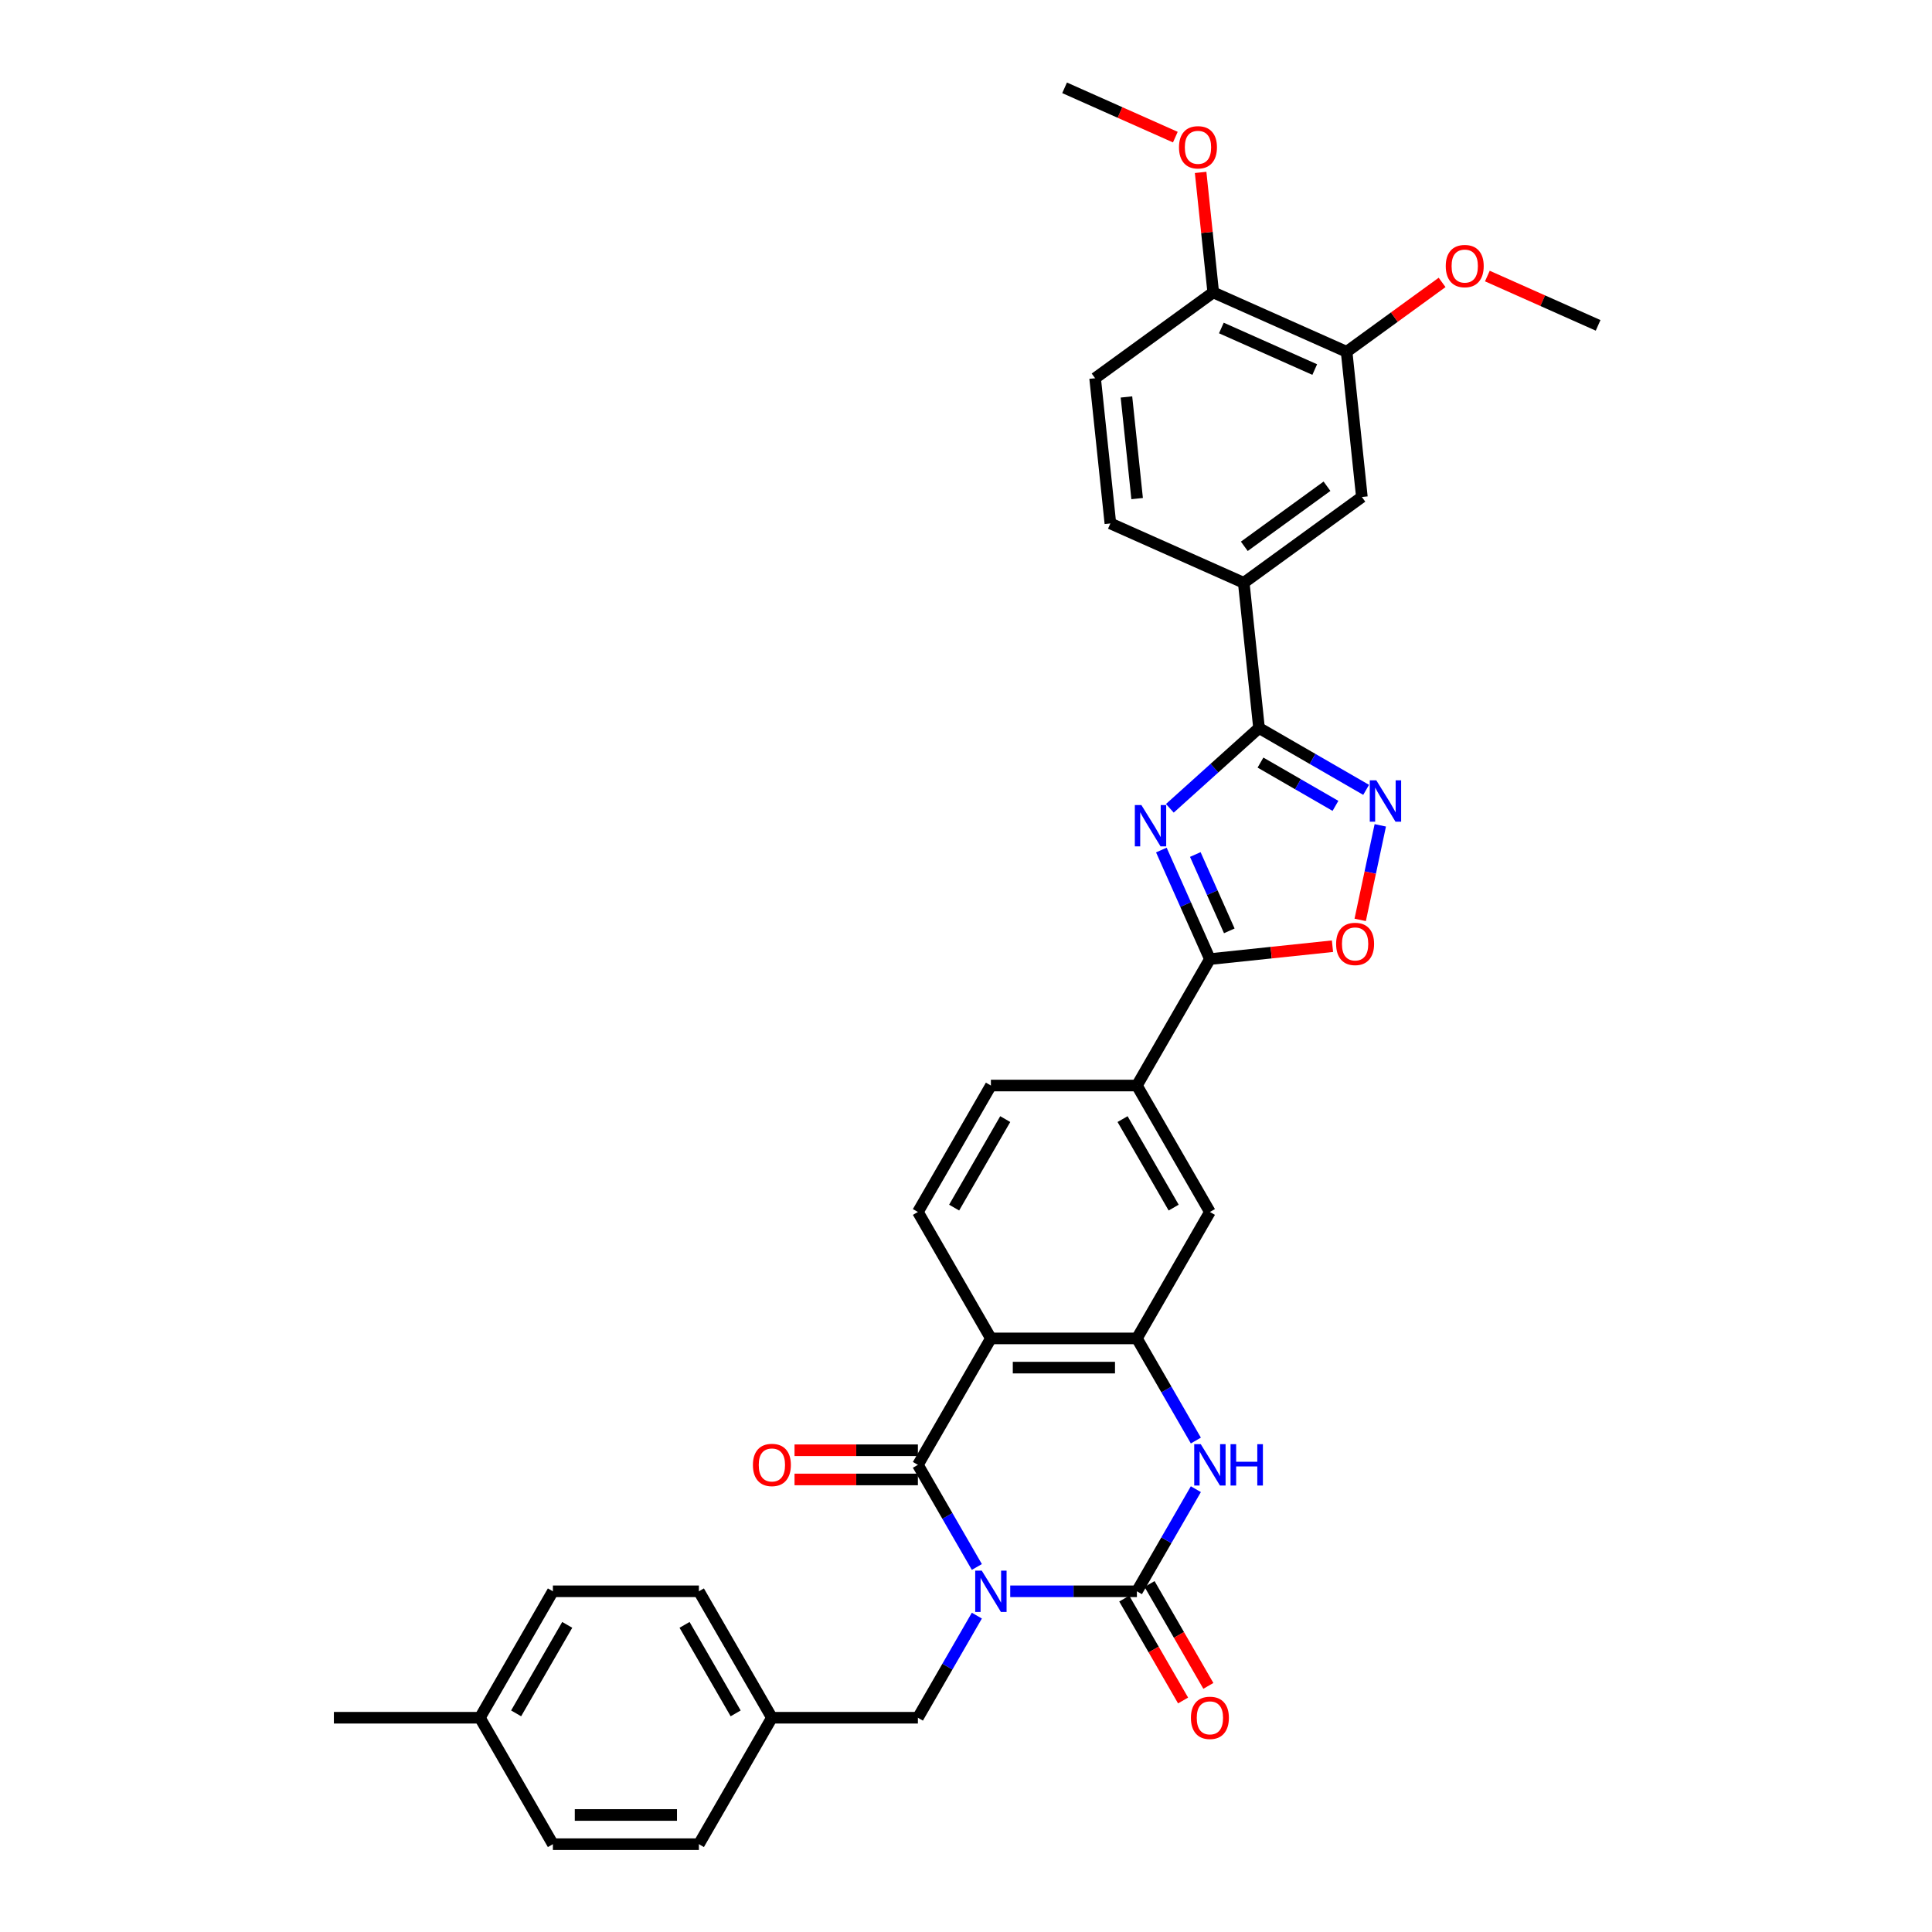 <?xml version='1.0' encoding='iso-8859-1'?>
<svg version='1.1' baseProfile='full'
              xmlns='http://www.w3.org/2000/svg'
                      xmlns:rdkit='http://www.rdkit.org/xml'
                      xmlns:xlink='http://www.w3.org/1999/xlink'
                  xml:space='preserve'
width='1000px' height='1000px' viewBox='0 0 1000 1000'>
<!-- END OF HEADER -->
<rect style='opacity:1.0;fill:#FFFFFF;stroke:none' width='1000' height='1000' x='0' y='0'> </rect>
<path class='bond-0' d='M 522.893,823.653 L 555.676,823.653' style='fill:none;fill-rule:evenodd;stroke:#0000FF;stroke-width:6px;stroke-linecap:butt;stroke-linejoin:miter;stroke-opacity:1' />
<path class='bond-0' d='M 555.676,823.653 L 588.458,823.653' style='fill:none;fill-rule:evenodd;stroke:#000000;stroke-width:6px;stroke-linecap:butt;stroke-linejoin:miter;stroke-opacity:1' />
<path class='bond-1' d='M 505.619,811.063 L 490.36,784.635' style='fill:none;fill-rule:evenodd;stroke:#0000FF;stroke-width:6px;stroke-linecap:butt;stroke-linejoin:miter;stroke-opacity:1' />
<path class='bond-1' d='M 490.36,784.635 L 475.102,758.207' style='fill:none;fill-rule:evenodd;stroke:#000000;stroke-width:6px;stroke-linecap:butt;stroke-linejoin:miter;stroke-opacity:1' />
<path class='bond-12' d='M 505.619,836.243 L 490.36,862.671' style='fill:none;fill-rule:evenodd;stroke:#0000FF;stroke-width:6px;stroke-linecap:butt;stroke-linejoin:miter;stroke-opacity:1' />
<path class='bond-12' d='M 490.36,862.671 L 475.102,889.099' style='fill:none;fill-rule:evenodd;stroke:#000000;stroke-width:6px;stroke-linecap:butt;stroke-linejoin:miter;stroke-opacity:1' />
<path class='bond-5' d='M 588.458,823.653 L 603.716,797.225' style='fill:none;fill-rule:evenodd;stroke:#000000;stroke-width:6px;stroke-linecap:butt;stroke-linejoin:miter;stroke-opacity:1' />
<path class='bond-5' d='M 603.716,797.225 L 618.975,770.797' style='fill:none;fill-rule:evenodd;stroke:#0000FF;stroke-width:6px;stroke-linecap:butt;stroke-linejoin:miter;stroke-opacity:1' />
<path class='bond-17' d='M 581.913,827.432 L 597.137,853.799' style='fill:none;fill-rule:evenodd;stroke:#000000;stroke-width:6px;stroke-linecap:butt;stroke-linejoin:miter;stroke-opacity:1' />
<path class='bond-17' d='M 597.137,853.799 L 612.36,880.167' style='fill:none;fill-rule:evenodd;stroke:#FF0000;stroke-width:6px;stroke-linecap:butt;stroke-linejoin:miter;stroke-opacity:1' />
<path class='bond-17' d='M 595.003,819.875 L 610.226,846.242' style='fill:none;fill-rule:evenodd;stroke:#000000;stroke-width:6px;stroke-linecap:butt;stroke-linejoin:miter;stroke-opacity:1' />
<path class='bond-17' d='M 610.226,846.242 L 625.449,872.61' style='fill:none;fill-rule:evenodd;stroke:#FF0000;stroke-width:6px;stroke-linecap:butt;stroke-linejoin:miter;stroke-opacity:1' />
<path class='bond-3' d='M 475.102,758.207 L 512.887,692.761' style='fill:none;fill-rule:evenodd;stroke:#000000;stroke-width:6px;stroke-linecap:butt;stroke-linejoin:miter;stroke-opacity:1' />
<path class='bond-18' d='M 475.102,750.65 L 443.173,750.65' style='fill:none;fill-rule:evenodd;stroke:#000000;stroke-width:6px;stroke-linecap:butt;stroke-linejoin:miter;stroke-opacity:1' />
<path class='bond-18' d='M 443.173,750.65 L 411.245,750.65' style='fill:none;fill-rule:evenodd;stroke:#FF0000;stroke-width:6px;stroke-linecap:butt;stroke-linejoin:miter;stroke-opacity:1' />
<path class='bond-18' d='M 475.102,765.764 L 443.173,765.764' style='fill:none;fill-rule:evenodd;stroke:#000000;stroke-width:6px;stroke-linecap:butt;stroke-linejoin:miter;stroke-opacity:1' />
<path class='bond-18' d='M 443.173,765.764 L 411.245,765.764' style='fill:none;fill-rule:evenodd;stroke:#FF0000;stroke-width:6px;stroke-linecap:butt;stroke-linejoin:miter;stroke-opacity:1' />
<path class='bond-2' d='M 601.112,439.975 L 613.677,468.199' style='fill:none;fill-rule:evenodd;stroke:#0000FF;stroke-width:6px;stroke-linecap:butt;stroke-linejoin:miter;stroke-opacity:1' />
<path class='bond-2' d='M 613.677,468.199 L 626.243,496.423' style='fill:none;fill-rule:evenodd;stroke:#000000;stroke-width:6px;stroke-linecap:butt;stroke-linejoin:miter;stroke-opacity:1' />
<path class='bond-2' d='M 618.689,442.295 L 627.485,462.052' style='fill:none;fill-rule:evenodd;stroke:#0000FF;stroke-width:6px;stroke-linecap:butt;stroke-linejoin:miter;stroke-opacity:1' />
<path class='bond-2' d='M 627.485,462.052 L 636.281,481.808' style='fill:none;fill-rule:evenodd;stroke:#000000;stroke-width:6px;stroke-linecap:butt;stroke-linejoin:miter;stroke-opacity:1' />
<path class='bond-4' d='M 605.512,418.376 L 628.589,397.597' style='fill:none;fill-rule:evenodd;stroke:#0000FF;stroke-width:6px;stroke-linecap:butt;stroke-linejoin:miter;stroke-opacity:1' />
<path class='bond-4' d='M 628.589,397.597 L 651.666,376.819' style='fill:none;fill-rule:evenodd;stroke:#000000;stroke-width:6px;stroke-linecap:butt;stroke-linejoin:miter;stroke-opacity:1' />
<path class='bond-6' d='M 512.887,692.761 L 588.458,692.761' style='fill:none;fill-rule:evenodd;stroke:#000000;stroke-width:6px;stroke-linecap:butt;stroke-linejoin:miter;stroke-opacity:1' />
<path class='bond-6' d='M 524.223,707.875 L 577.122,707.875' style='fill:none;fill-rule:evenodd;stroke:#000000;stroke-width:6px;stroke-linecap:butt;stroke-linejoin:miter;stroke-opacity:1' />
<path class='bond-14' d='M 512.887,692.761 L 475.102,627.315' style='fill:none;fill-rule:evenodd;stroke:#000000;stroke-width:6px;stroke-linecap:butt;stroke-linejoin:miter;stroke-opacity:1' />
<path class='bond-11' d='M 651.666,376.819 L 643.767,301.662' style='fill:none;fill-rule:evenodd;stroke:#000000;stroke-width:6px;stroke-linecap:butt;stroke-linejoin:miter;stroke-opacity:1' />
<path class='bond-37' d='M 651.666,376.819 L 679.386,392.823' style='fill:none;fill-rule:evenodd;stroke:#000000;stroke-width:6px;stroke-linecap:butt;stroke-linejoin:miter;stroke-opacity:1' />
<path class='bond-37' d='M 679.386,392.823 L 707.107,408.827' style='fill:none;fill-rule:evenodd;stroke:#0000FF;stroke-width:6px;stroke-linecap:butt;stroke-linejoin:miter;stroke-opacity:1' />
<path class='bond-37' d='M 652.425,394.709 L 671.829,405.912' style='fill:none;fill-rule:evenodd;stroke:#000000;stroke-width:6px;stroke-linecap:butt;stroke-linejoin:miter;stroke-opacity:1' />
<path class='bond-37' d='M 671.829,405.912 L 691.233,417.115' style='fill:none;fill-rule:evenodd;stroke:#0000FF;stroke-width:6px;stroke-linecap:butt;stroke-linejoin:miter;stroke-opacity:1' />
<path class='bond-34' d='M 618.975,745.617 L 603.716,719.189' style='fill:none;fill-rule:evenodd;stroke:#0000FF;stroke-width:6px;stroke-linecap:butt;stroke-linejoin:miter;stroke-opacity:1' />
<path class='bond-34' d='M 603.716,719.189 L 588.458,692.761' style='fill:none;fill-rule:evenodd;stroke:#000000;stroke-width:6px;stroke-linecap:butt;stroke-linejoin:miter;stroke-opacity:1' />
<path class='bond-13' d='M 588.458,692.761 L 626.243,627.315' style='fill:none;fill-rule:evenodd;stroke:#000000;stroke-width:6px;stroke-linecap:butt;stroke-linejoin:miter;stroke-opacity:1' />
<path class='bond-7' d='M 626.243,496.423 L 588.458,561.869' style='fill:none;fill-rule:evenodd;stroke:#000000;stroke-width:6px;stroke-linecap:butt;stroke-linejoin:miter;stroke-opacity:1' />
<path class='bond-9' d='M 626.243,496.423 L 657.965,493.089' style='fill:none;fill-rule:evenodd;stroke:#000000;stroke-width:6px;stroke-linecap:butt;stroke-linejoin:miter;stroke-opacity:1' />
<path class='bond-9' d='M 657.965,493.089 L 689.687,489.754' style='fill:none;fill-rule:evenodd;stroke:#FF0000;stroke-width:6px;stroke-linecap:butt;stroke-linejoin:miter;stroke-opacity:1' />
<path class='bond-8' d='M 714.436,427.194 L 709.235,451.664' style='fill:none;fill-rule:evenodd;stroke:#0000FF;stroke-width:6px;stroke-linecap:butt;stroke-linejoin:miter;stroke-opacity:1' />
<path class='bond-8' d='M 709.235,451.664 L 704.034,476.134' style='fill:none;fill-rule:evenodd;stroke:#FF0000;stroke-width:6px;stroke-linecap:butt;stroke-linejoin:miter;stroke-opacity:1' />
<path class='bond-10' d='M 588.458,561.869 L 512.887,561.869' style='fill:none;fill-rule:evenodd;stroke:#000000;stroke-width:6px;stroke-linecap:butt;stroke-linejoin:miter;stroke-opacity:1' />
<path class='bond-36' d='M 588.458,561.869 L 626.243,627.315' style='fill:none;fill-rule:evenodd;stroke:#000000;stroke-width:6px;stroke-linecap:butt;stroke-linejoin:miter;stroke-opacity:1' />
<path class='bond-36' d='M 581.037,579.243 L 607.486,625.055' style='fill:none;fill-rule:evenodd;stroke:#000000;stroke-width:6px;stroke-linecap:butt;stroke-linejoin:miter;stroke-opacity:1' />
<path class='bond-15' d='M 643.767,301.662 L 704.905,257.243' style='fill:none;fill-rule:evenodd;stroke:#000000;stroke-width:6px;stroke-linecap:butt;stroke-linejoin:miter;stroke-opacity:1' />
<path class='bond-15' d='M 644.054,282.771 L 686.85,251.678' style='fill:none;fill-rule:evenodd;stroke:#000000;stroke-width:6px;stroke-linecap:butt;stroke-linejoin:miter;stroke-opacity:1' />
<path class='bond-21' d='M 643.767,301.662 L 574.729,270.925' style='fill:none;fill-rule:evenodd;stroke:#000000;stroke-width:6px;stroke-linecap:butt;stroke-linejoin:miter;stroke-opacity:1' />
<path class='bond-23' d='M 475.102,889.099 L 399.531,889.099' style='fill:none;fill-rule:evenodd;stroke:#000000;stroke-width:6px;stroke-linecap:butt;stroke-linejoin:miter;stroke-opacity:1' />
<path class='bond-20' d='M 475.102,627.315 L 512.887,561.869' style='fill:none;fill-rule:evenodd;stroke:#000000;stroke-width:6px;stroke-linecap:butt;stroke-linejoin:miter;stroke-opacity:1' />
<path class='bond-20' d='M 493.859,625.055 L 520.309,579.243' style='fill:none;fill-rule:evenodd;stroke:#000000;stroke-width:6px;stroke-linecap:butt;stroke-linejoin:miter;stroke-opacity:1' />
<path class='bond-16' d='M 704.905,257.243 L 697.005,182.086' style='fill:none;fill-rule:evenodd;stroke:#000000;stroke-width:6px;stroke-linecap:butt;stroke-linejoin:miter;stroke-opacity:1' />
<path class='bond-24' d='M 697.005,182.086 L 721.718,164.131' style='fill:none;fill-rule:evenodd;stroke:#000000;stroke-width:6px;stroke-linecap:butt;stroke-linejoin:miter;stroke-opacity:1' />
<path class='bond-24' d='M 721.718,164.131 L 746.43,146.177' style='fill:none;fill-rule:evenodd;stroke:#FF0000;stroke-width:6px;stroke-linecap:butt;stroke-linejoin:miter;stroke-opacity:1' />
<path class='bond-38' d='M 697.005,182.086 L 627.968,151.349' style='fill:none;fill-rule:evenodd;stroke:#000000;stroke-width:6px;stroke-linecap:butt;stroke-linejoin:miter;stroke-opacity:1' />
<path class='bond-38' d='M 680.502,191.283 L 632.176,169.767' style='fill:none;fill-rule:evenodd;stroke:#000000;stroke-width:6px;stroke-linecap:butt;stroke-linejoin:miter;stroke-opacity:1' />
<path class='bond-19' d='M 627.968,151.349 L 566.83,195.768' style='fill:none;fill-rule:evenodd;stroke:#000000;stroke-width:6px;stroke-linecap:butt;stroke-linejoin:miter;stroke-opacity:1' />
<path class='bond-28' d='M 627.968,151.349 L 624.704,120.292' style='fill:none;fill-rule:evenodd;stroke:#000000;stroke-width:6px;stroke-linecap:butt;stroke-linejoin:miter;stroke-opacity:1' />
<path class='bond-28' d='M 624.704,120.292 L 621.44,89.235' style='fill:none;fill-rule:evenodd;stroke:#FF0000;stroke-width:6px;stroke-linecap:butt;stroke-linejoin:miter;stroke-opacity:1' />
<path class='bond-22' d='M 574.729,270.925 L 566.83,195.768' style='fill:none;fill-rule:evenodd;stroke:#000000;stroke-width:6px;stroke-linecap:butt;stroke-linejoin:miter;stroke-opacity:1' />
<path class='bond-22' d='M 588.576,258.071 L 583.046,205.462' style='fill:none;fill-rule:evenodd;stroke:#000000;stroke-width:6px;stroke-linecap:butt;stroke-linejoin:miter;stroke-opacity:1' />
<path class='bond-26' d='M 399.531,889.099 L 361.746,954.545' style='fill:none;fill-rule:evenodd;stroke:#000000;stroke-width:6px;stroke-linecap:butt;stroke-linejoin:miter;stroke-opacity:1' />
<path class='bond-27' d='M 399.531,889.099 L 361.746,823.653' style='fill:none;fill-rule:evenodd;stroke:#000000;stroke-width:6px;stroke-linecap:butt;stroke-linejoin:miter;stroke-opacity:1' />
<path class='bond-27' d='M 380.774,886.839 L 354.325,841.027' style='fill:none;fill-rule:evenodd;stroke:#000000;stroke-width:6px;stroke-linecap:butt;stroke-linejoin:miter;stroke-opacity:1' />
<path class='bond-32' d='M 769.857,142.882 L 798.519,155.643' style='fill:none;fill-rule:evenodd;stroke:#FF0000;stroke-width:6px;stroke-linecap:butt;stroke-linejoin:miter;stroke-opacity:1' />
<path class='bond-32' d='M 798.519,155.643 L 827.181,168.404' style='fill:none;fill-rule:evenodd;stroke:#000000;stroke-width:6px;stroke-linecap:butt;stroke-linejoin:miter;stroke-opacity:1' />
<path class='bond-25' d='M 248.39,889.099 L 286.175,823.653' style='fill:none;fill-rule:evenodd;stroke:#000000;stroke-width:6px;stroke-linecap:butt;stroke-linejoin:miter;stroke-opacity:1' />
<path class='bond-25' d='M 267.147,886.839 L 293.597,841.027' style='fill:none;fill-rule:evenodd;stroke:#000000;stroke-width:6px;stroke-linecap:butt;stroke-linejoin:miter;stroke-opacity:1' />
<path class='bond-31' d='M 248.39,889.099 L 172.819,889.099' style='fill:none;fill-rule:evenodd;stroke:#000000;stroke-width:6px;stroke-linecap:butt;stroke-linejoin:miter;stroke-opacity:1' />
<path class='bond-35' d='M 248.39,889.099 L 286.175,954.545' style='fill:none;fill-rule:evenodd;stroke:#000000;stroke-width:6px;stroke-linecap:butt;stroke-linejoin:miter;stroke-opacity:1' />
<path class='bond-29' d='M 361.746,954.545 L 286.175,954.545' style='fill:none;fill-rule:evenodd;stroke:#000000;stroke-width:6px;stroke-linecap:butt;stroke-linejoin:miter;stroke-opacity:1' />
<path class='bond-29' d='M 350.41,939.431 L 297.511,939.431' style='fill:none;fill-rule:evenodd;stroke:#000000;stroke-width:6px;stroke-linecap:butt;stroke-linejoin:miter;stroke-opacity:1' />
<path class='bond-30' d='M 361.746,823.653 L 286.175,823.653' style='fill:none;fill-rule:evenodd;stroke:#000000;stroke-width:6px;stroke-linecap:butt;stroke-linejoin:miter;stroke-opacity:1' />
<path class='bond-33' d='M 608.355,70.977 L 579.694,58.216' style='fill:none;fill-rule:evenodd;stroke:#FF0000;stroke-width:6px;stroke-linecap:butt;stroke-linejoin:miter;stroke-opacity:1' />
<path class='bond-33' d='M 579.694,58.216 L 551.032,45.455' style='fill:none;fill-rule:evenodd;stroke:#000000;stroke-width:6px;stroke-linecap:butt;stroke-linejoin:miter;stroke-opacity:1' />
<path  class='atom-0' d='M 508.157 812.952
L 515.17 824.288
Q 515.865 825.406, 516.983 827.432
Q 518.102 829.457, 518.162 829.578
L 518.162 812.952
L 521.004 812.952
L 521.004 834.354
L 518.072 834.354
L 510.545 821.96
Q 509.668 820.509, 508.731 818.847
Q 507.824 817.184, 507.552 816.67
L 507.552 834.354
L 504.771 834.354
L 504.771 812.952
L 508.157 812.952
' fill='#0000FF'/>
<path  class='atom-3' d='M 590.775 416.685
L 597.788 428.02
Q 598.484 429.139, 599.602 431.164
Q 600.72 433.189, 600.781 433.31
L 600.781 416.685
L 603.622 416.685
L 603.622 438.086
L 600.69 438.086
L 593.163 425.693
Q 592.287 424.242, 591.35 422.579
Q 590.443 420.916, 590.171 420.403
L 590.171 438.086
L 587.39 438.086
L 587.39 416.685
L 590.775 416.685
' fill='#0000FF'/>
<path  class='atom-6' d='M 621.513 747.506
L 628.526 758.842
Q 629.221 759.96, 630.339 761.986
Q 631.458 764.011, 631.518 764.132
L 631.518 747.506
L 634.36 747.506
L 634.36 768.908
L 631.428 768.908
L 623.901 756.514
Q 623.024 755.063, 622.087 753.401
Q 621.18 751.738, 620.908 751.224
L 620.908 768.908
L 618.127 768.908
L 618.127 747.506
L 621.513 747.506
' fill='#0000FF'/>
<path  class='atom-6' d='M 636.929 747.506
L 639.831 747.506
L 639.831 756.605
L 650.774 756.605
L 650.774 747.506
L 653.676 747.506
L 653.676 768.908
L 650.774 768.908
L 650.774 759.023
L 639.831 759.023
L 639.831 768.908
L 636.929 768.908
L 636.929 747.506
' fill='#0000FF'/>
<path  class='atom-9' d='M 712.381 403.903
L 719.394 415.239
Q 720.09 416.357, 721.208 418.383
Q 722.327 420.408, 722.387 420.529
L 722.387 403.903
L 725.228 403.903
L 725.228 425.305
L 722.296 425.305
L 714.769 412.911
Q 713.893 411.46, 712.956 409.798
Q 712.049 408.135, 711.777 407.621
L 711.777 425.305
L 708.996 425.305
L 708.996 403.903
L 712.381 403.903
' fill='#0000FF'/>
<path  class='atom-10' d='M 691.576 488.584
Q 691.576 483.445, 694.115 480.573
Q 696.654 477.702, 701.4 477.702
Q 706.146 477.702, 708.685 480.573
Q 711.224 483.445, 711.224 488.584
Q 711.224 493.783, 708.655 496.745
Q 706.086 499.678, 701.4 499.678
Q 696.685 499.678, 694.115 496.745
Q 691.576 493.813, 691.576 488.584
M 701.4 497.259
Q 704.665 497.259, 706.418 495.083
Q 708.201 492.876, 708.201 488.584
Q 708.201 484.382, 706.418 482.266
Q 704.665 480.12, 701.4 480.12
Q 698.135 480.12, 696.352 482.236
Q 694.599 484.352, 694.599 488.584
Q 694.599 492.906, 696.352 495.083
Q 698.135 497.259, 701.4 497.259
' fill='#FF0000'/>
<path  class='atom-18' d='M 616.419 889.16
Q 616.419 884.021, 618.958 881.149
Q 621.498 878.278, 626.243 878.278
Q 630.989 878.278, 633.528 881.149
Q 636.068 884.021, 636.068 889.16
Q 636.068 894.359, 633.498 897.321
Q 630.929 900.254, 626.243 900.254
Q 621.528 900.254, 618.958 897.321
Q 616.419 894.389, 616.419 889.16
M 626.243 897.835
Q 629.508 897.835, 631.261 895.659
Q 633.045 893.452, 633.045 889.16
Q 633.045 884.958, 631.261 882.842
Q 629.508 880.696, 626.243 880.696
Q 622.979 880.696, 621.195 882.812
Q 619.442 884.928, 619.442 889.16
Q 619.442 893.482, 621.195 895.659
Q 622.979 897.835, 626.243 897.835
' fill='#FF0000'/>
<path  class='atom-19' d='M 389.707 758.268
Q 389.707 753.129, 392.246 750.257
Q 394.786 747.385, 399.531 747.385
Q 404.277 747.385, 406.816 750.257
Q 409.356 753.129, 409.356 758.268
Q 409.356 763.467, 406.786 766.429
Q 404.217 769.361, 399.531 769.361
Q 394.816 769.361, 392.246 766.429
Q 389.707 763.497, 389.707 758.268
M 399.531 766.943
Q 402.796 766.943, 404.549 764.767
Q 406.333 762.56, 406.333 758.268
Q 406.333 754.066, 404.549 751.95
Q 402.796 749.804, 399.531 749.804
Q 396.267 749.804, 394.483 751.92
Q 392.73 754.036, 392.73 758.268
Q 392.73 762.59, 394.483 764.767
Q 396.267 766.943, 399.531 766.943
' fill='#FF0000'/>
<path  class='atom-25' d='M 748.319 137.727
Q 748.319 132.588, 750.858 129.717
Q 753.398 126.845, 758.143 126.845
Q 762.889 126.845, 765.428 129.717
Q 767.968 132.588, 767.968 137.727
Q 767.968 142.926, 765.398 145.889
Q 762.829 148.821, 758.143 148.821
Q 753.428 148.821, 750.858 145.889
Q 748.319 142.957, 748.319 137.727
M 758.143 146.403
Q 761.408 146.403, 763.161 144.226
Q 764.945 142.02, 764.945 137.727
Q 764.945 133.525, 763.161 131.409
Q 761.408 129.263, 758.143 129.263
Q 754.879 129.263, 753.095 131.379
Q 751.342 133.495, 751.342 137.727
Q 751.342 142.05, 753.095 144.226
Q 754.879 146.403, 758.143 146.403
' fill='#FF0000'/>
<path  class='atom-29' d='M 610.245 76.252
Q 610.245 71.114, 612.784 68.242
Q 615.323 65.37, 620.069 65.37
Q 624.815 65.37, 627.354 68.242
Q 629.893 71.114, 629.893 76.252
Q 629.893 81.452, 627.324 84.414
Q 624.754 87.346, 620.069 87.346
Q 615.353 87.346, 612.784 84.414
Q 610.245 81.482, 610.245 76.252
M 620.069 84.928
Q 623.334 84.928, 625.087 82.751
Q 626.87 80.545, 626.87 76.252
Q 626.87 72.051, 625.087 69.935
Q 623.334 67.788, 620.069 67.788
Q 616.804 67.788, 615.021 69.904
Q 613.268 72.02, 613.268 76.252
Q 613.268 80.575, 615.021 82.751
Q 616.804 84.928, 620.069 84.928
' fill='#FF0000'/>
</svg>
